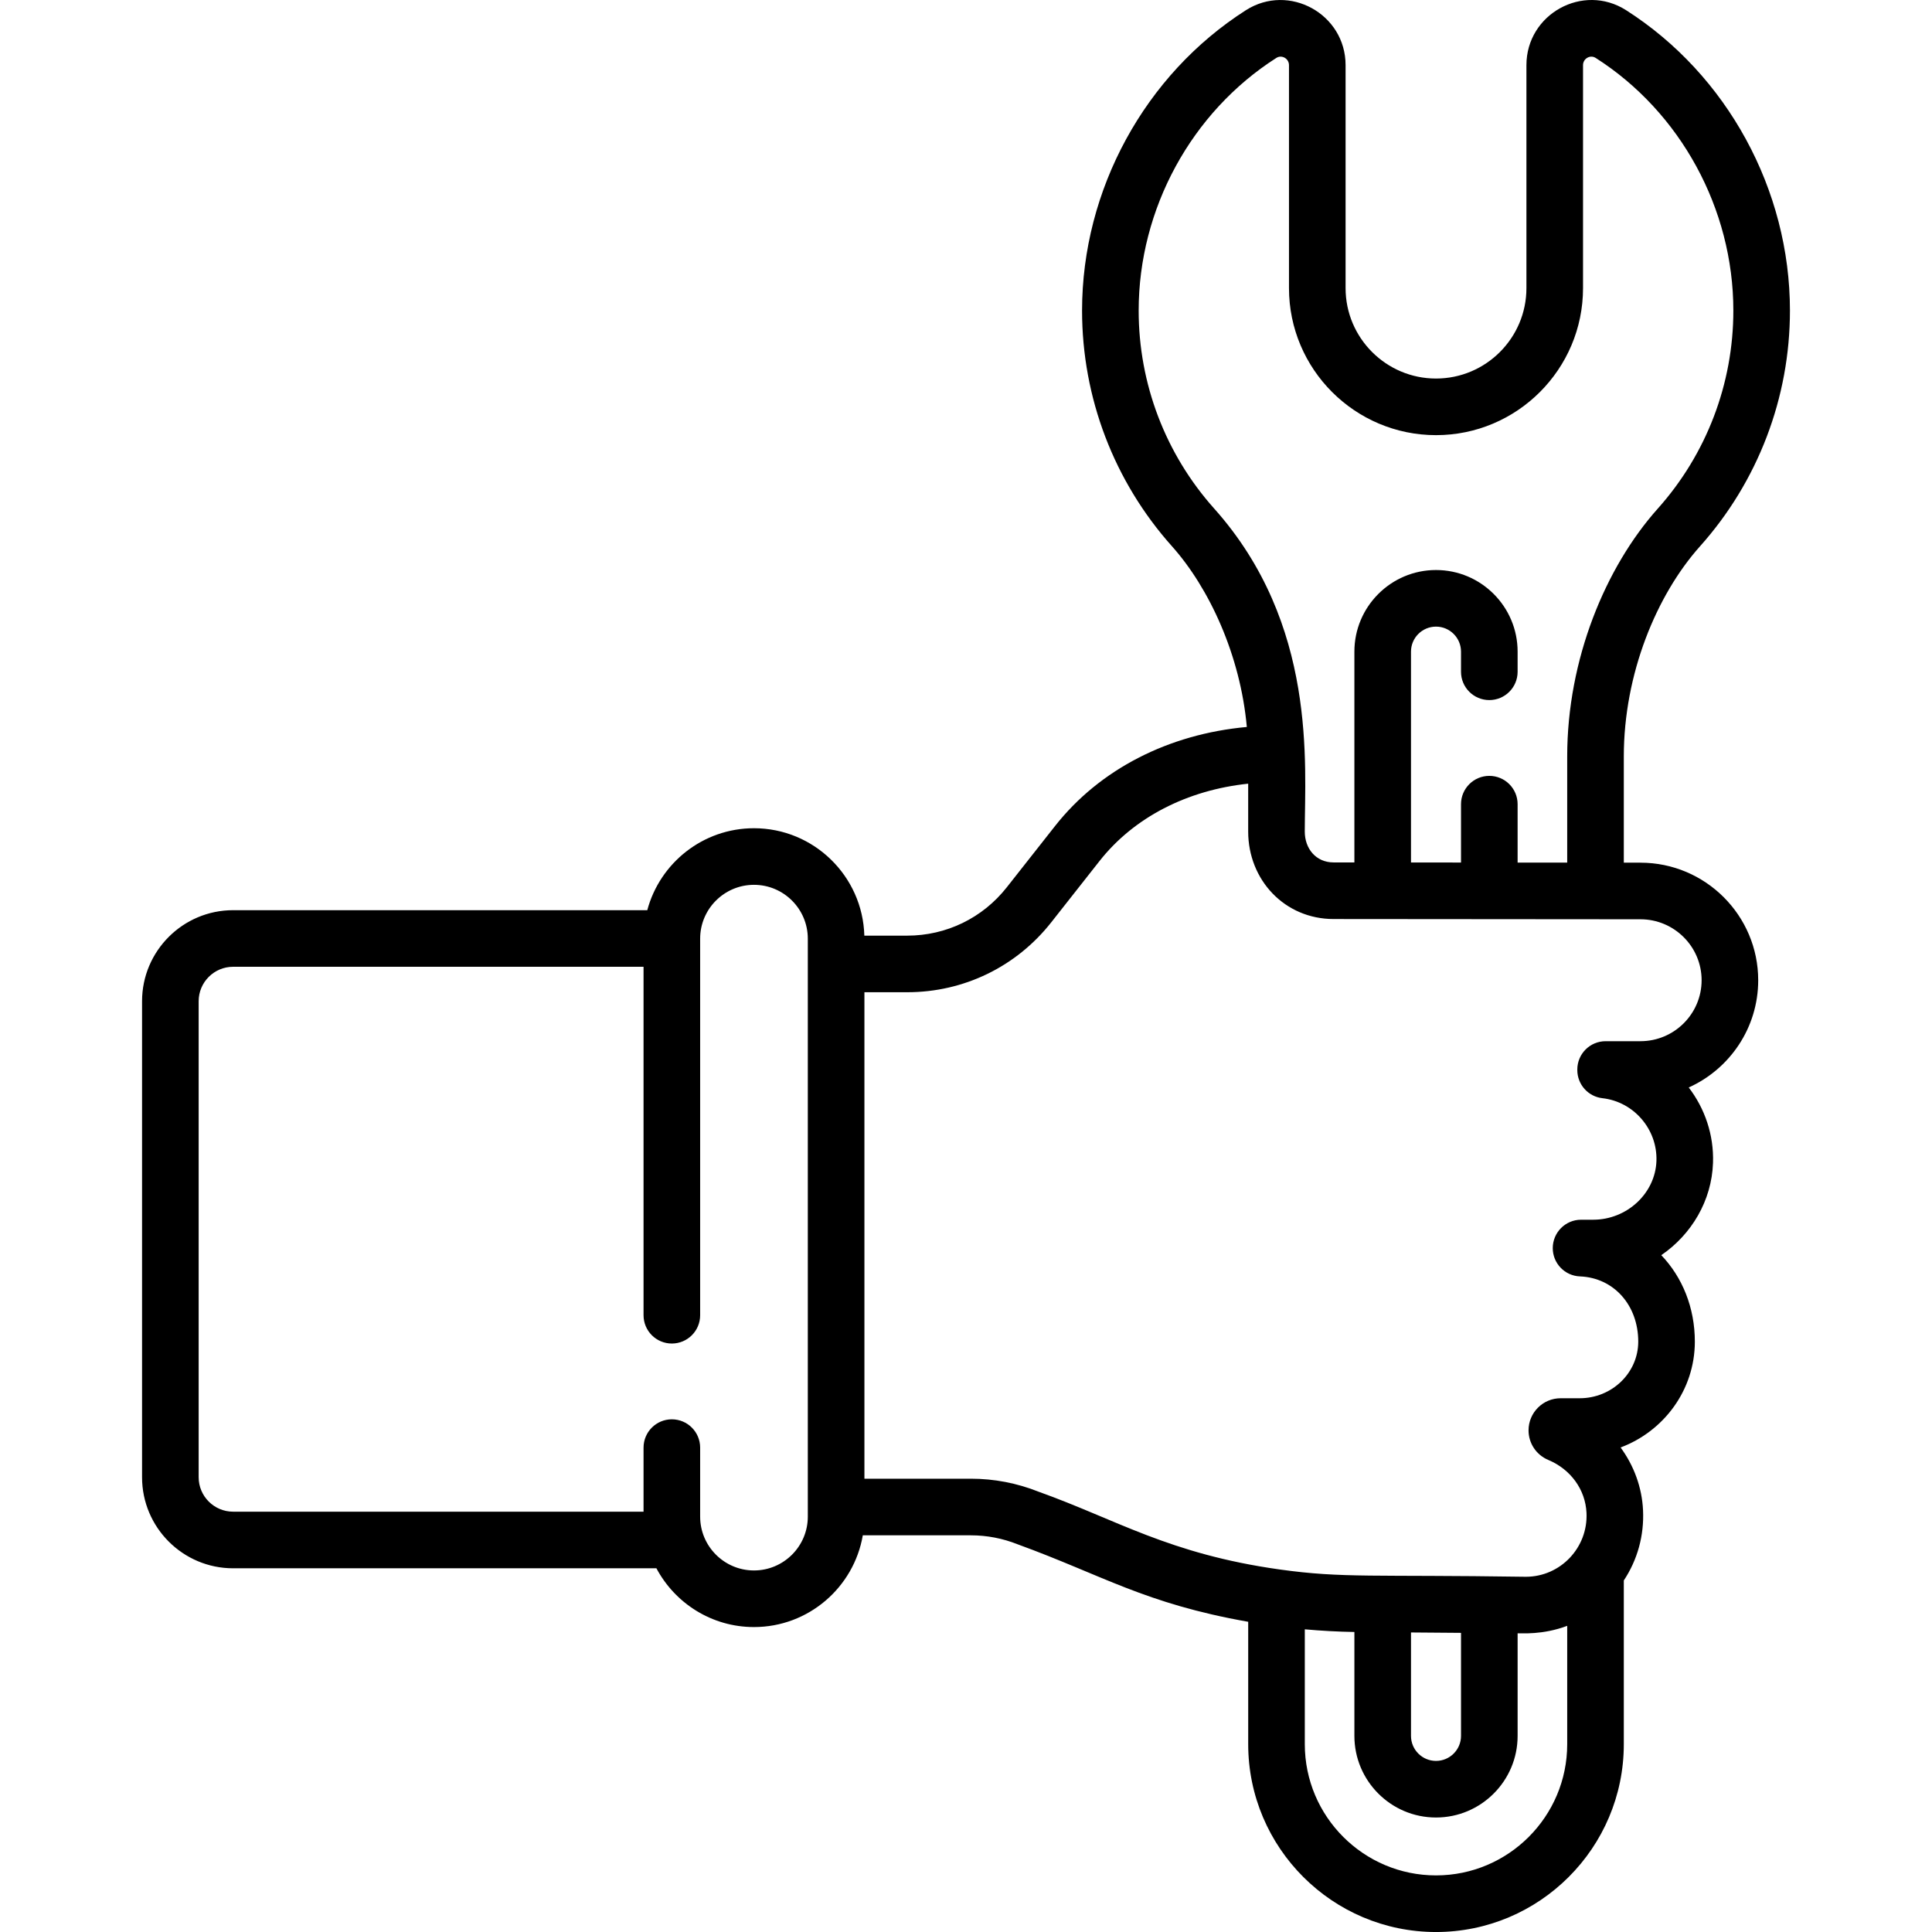 <svg id="Capa_1" enable-background="new 0 0 512 512" height="512" viewBox="0 0 512 512" width="512" xmlns="http://www.w3.org/2000/svg"><g><path d="m434.744 228.618-4.418-.004v-28.149c0-21.873 8.666-42.783 20.184-55.678 15.376-17.201 23.844-39.392 23.844-62.484 0-32.016-16.637-62.517-43.419-79.6-11.422-7.285-26.417 1.021-26.417 14.561v59.091c0 13.213-10.749 23.962-23.962 23.962s-23.963-10.749-23.963-23.962v-59.09c0-13.572-15.025-21.83-26.417-14.561-26.782 17.082-43.419 47.583-43.419 79.6 0 23.092 8.468 45.283 23.841 62.479 9.878 11.077 18.111 28.861 19.823 47.872-20.752 1.882-38.978 11.207-50.817 26.24l-12.8 16.255c-6.407 8.137-16.023 12.804-26.381 12.804h-11.366c-.427-15.768-13.378-28.466-29.246-28.466-13.528 0-24.937 9.229-28.275 21.72h-109.762c-13.305 0-24.128 10.824-24.128 24.128v126.148c0 13.305 10.824 24.128 24.128 24.128h112.183c4.921 9.256 14.662 15.575 25.856 15.575 14.448 0 26.477-10.527 28.838-24.313h28.613c4.274 0 8.455.802 12.426 2.384 22.49 8.184 33.617 15.683 61.097 20.532v32.443c0 27.443 22.327 49.77 49.77 49.77s49.769-22.327 49.769-49.77v-43.395c3.618-5.465 5.411-11.908 5.095-18.625-.285-6.059-2.422-11.815-5.947-16.618 11.477-4.305 19.66-15.236 19.677-28.008.011-9.079-3.339-17.148-8.894-22.954 7.982-5.464 13.373-14.405 13.709-24.487.248-7.42-2.182-14.401-6.435-19.954 10.845-4.886 18.411-15.785 18.411-28.416 0-17.182-13.998-31.158-31.198-31.158zm-220.665 173.3c0 7.867-6.4 14.267-14.267 14.267s-14.266-6.4-14.266-14.267v-18.283c0-4.142-3.358-7.5-7.5-7.5s-7.5 3.358-7.5 7.5v16.976h-108.772c-5.033 0-9.128-4.095-9.128-9.128v-126.148c0-5.033 4.095-9.128 9.128-9.128h108.772v92.343c0 4.142 3.358 7.5 7.5 7.5s7.5-3.358 7.5-7.5v-99.77c0-.012 0-.024 0-.036.005-7.862 6.403-14.257 14.266-14.257 7.867 0 14.266 6.4 14.266 14.267v153.164zm107.707-267.128c-12.915-14.448-20.028-33.088-20.028-52.487 0-26.944 13.98-52.599 36.485-66.953 1.45-.926 3.351.18 3.351 1.915v59.091c0 21.484 17.478 38.962 38.962 38.962s38.962-17.478 38.962-38.962v-59.091c0-1.732 1.897-2.843 3.351-1.915 22.505 14.355 36.485 40.01 36.485 66.953 0 19.399-7.113 38.039-20.03 52.489-13.878 15.545-23.999 39.977-23.999 65.673v28.137l-13.142-.01v-15.476c0-4.142-3.358-7.5-7.5-7.5s-7.5 3.358-7.5 7.5v15.464l-13.256-.011v-55.879c0-3.655 2.974-6.628 6.628-6.628 3.655 0 6.628 2.973 6.628 6.628v5.34c0 4.142 3.358 7.5 7.5 7.5s7.5-3.358 7.5-7.5v-5.34c0-11.926-9.702-21.628-21.628-21.628s-21.628 9.702-21.628 21.628v55.867l-5.503-.004c-4.695 0-7.647-3.66-7.646-8.195.008-17.785 3.361-54.919-23.992-85.568zm93.54 327.44c0 19.172-15.598 34.77-34.77 34.77s-34.77-15.598-34.77-34.77v-30.444c4.365.395 8.747.634 13.142.708v27.538c0 11.926 9.703 21.628 21.628 21.628 11.926 0 21.628-9.702 21.628-21.628v-27.188c.869-.06 6.551.507 13.142-1.979zm-41.398-2.198v-27.412l13.256.105v27.307c0 3.655-2.973 6.628-6.628 6.628-3.654 0-6.628-2.973-6.628-6.628zm60.81-184.103h-9.233c-4.142 0-7.5 3.358-7.5 7.5v.154c0 3.817 2.867 7.025 6.66 7.453 8.304.936 14.589 8.23 14.309 16.608-.287 8.599-7.808 15.596-16.77 15.596l-3.212.002c-4.141.002-7.496 3.386-7.496 7.526 0 4.029 3.183 7.338 7.209 7.494 8.962.348 15.458 7.625 15.446 17.304-.011 8.263-6.974 14.985-15.521 14.985h-5.045c-4.69 0-8.506 3.815-8.506 8.505 0 3.432 2.05 6.51 5.223 7.84 5.963 2.5 9.847 7.873 10.136 14.02.436 9.266-6.947 16.946-16.077 16.946-40.498-.612-48.404.417-65.173-1.927-.055-.007-.109-.017-.165-.022-29.256-4.119-43.136-13.21-63.782-20.591-5.745-2.288-11.793-3.449-17.977-3.449h-28.185v-128.92h11.346c14.985 0 28.896-6.752 38.166-18.524l12.799-16.254c9.077-11.526 23.165-18.783 39.39-20.49v12.673c-.004 12.84 9.663 23.197 22.64 23.197 9.754.008 59.724.048 69.401.056h.006.006l11.906.01c8.935 0 16.204 7.247 16.204 16.156-.001 8.905-7.27 16.152-16.205 16.152z"/></g></svg>